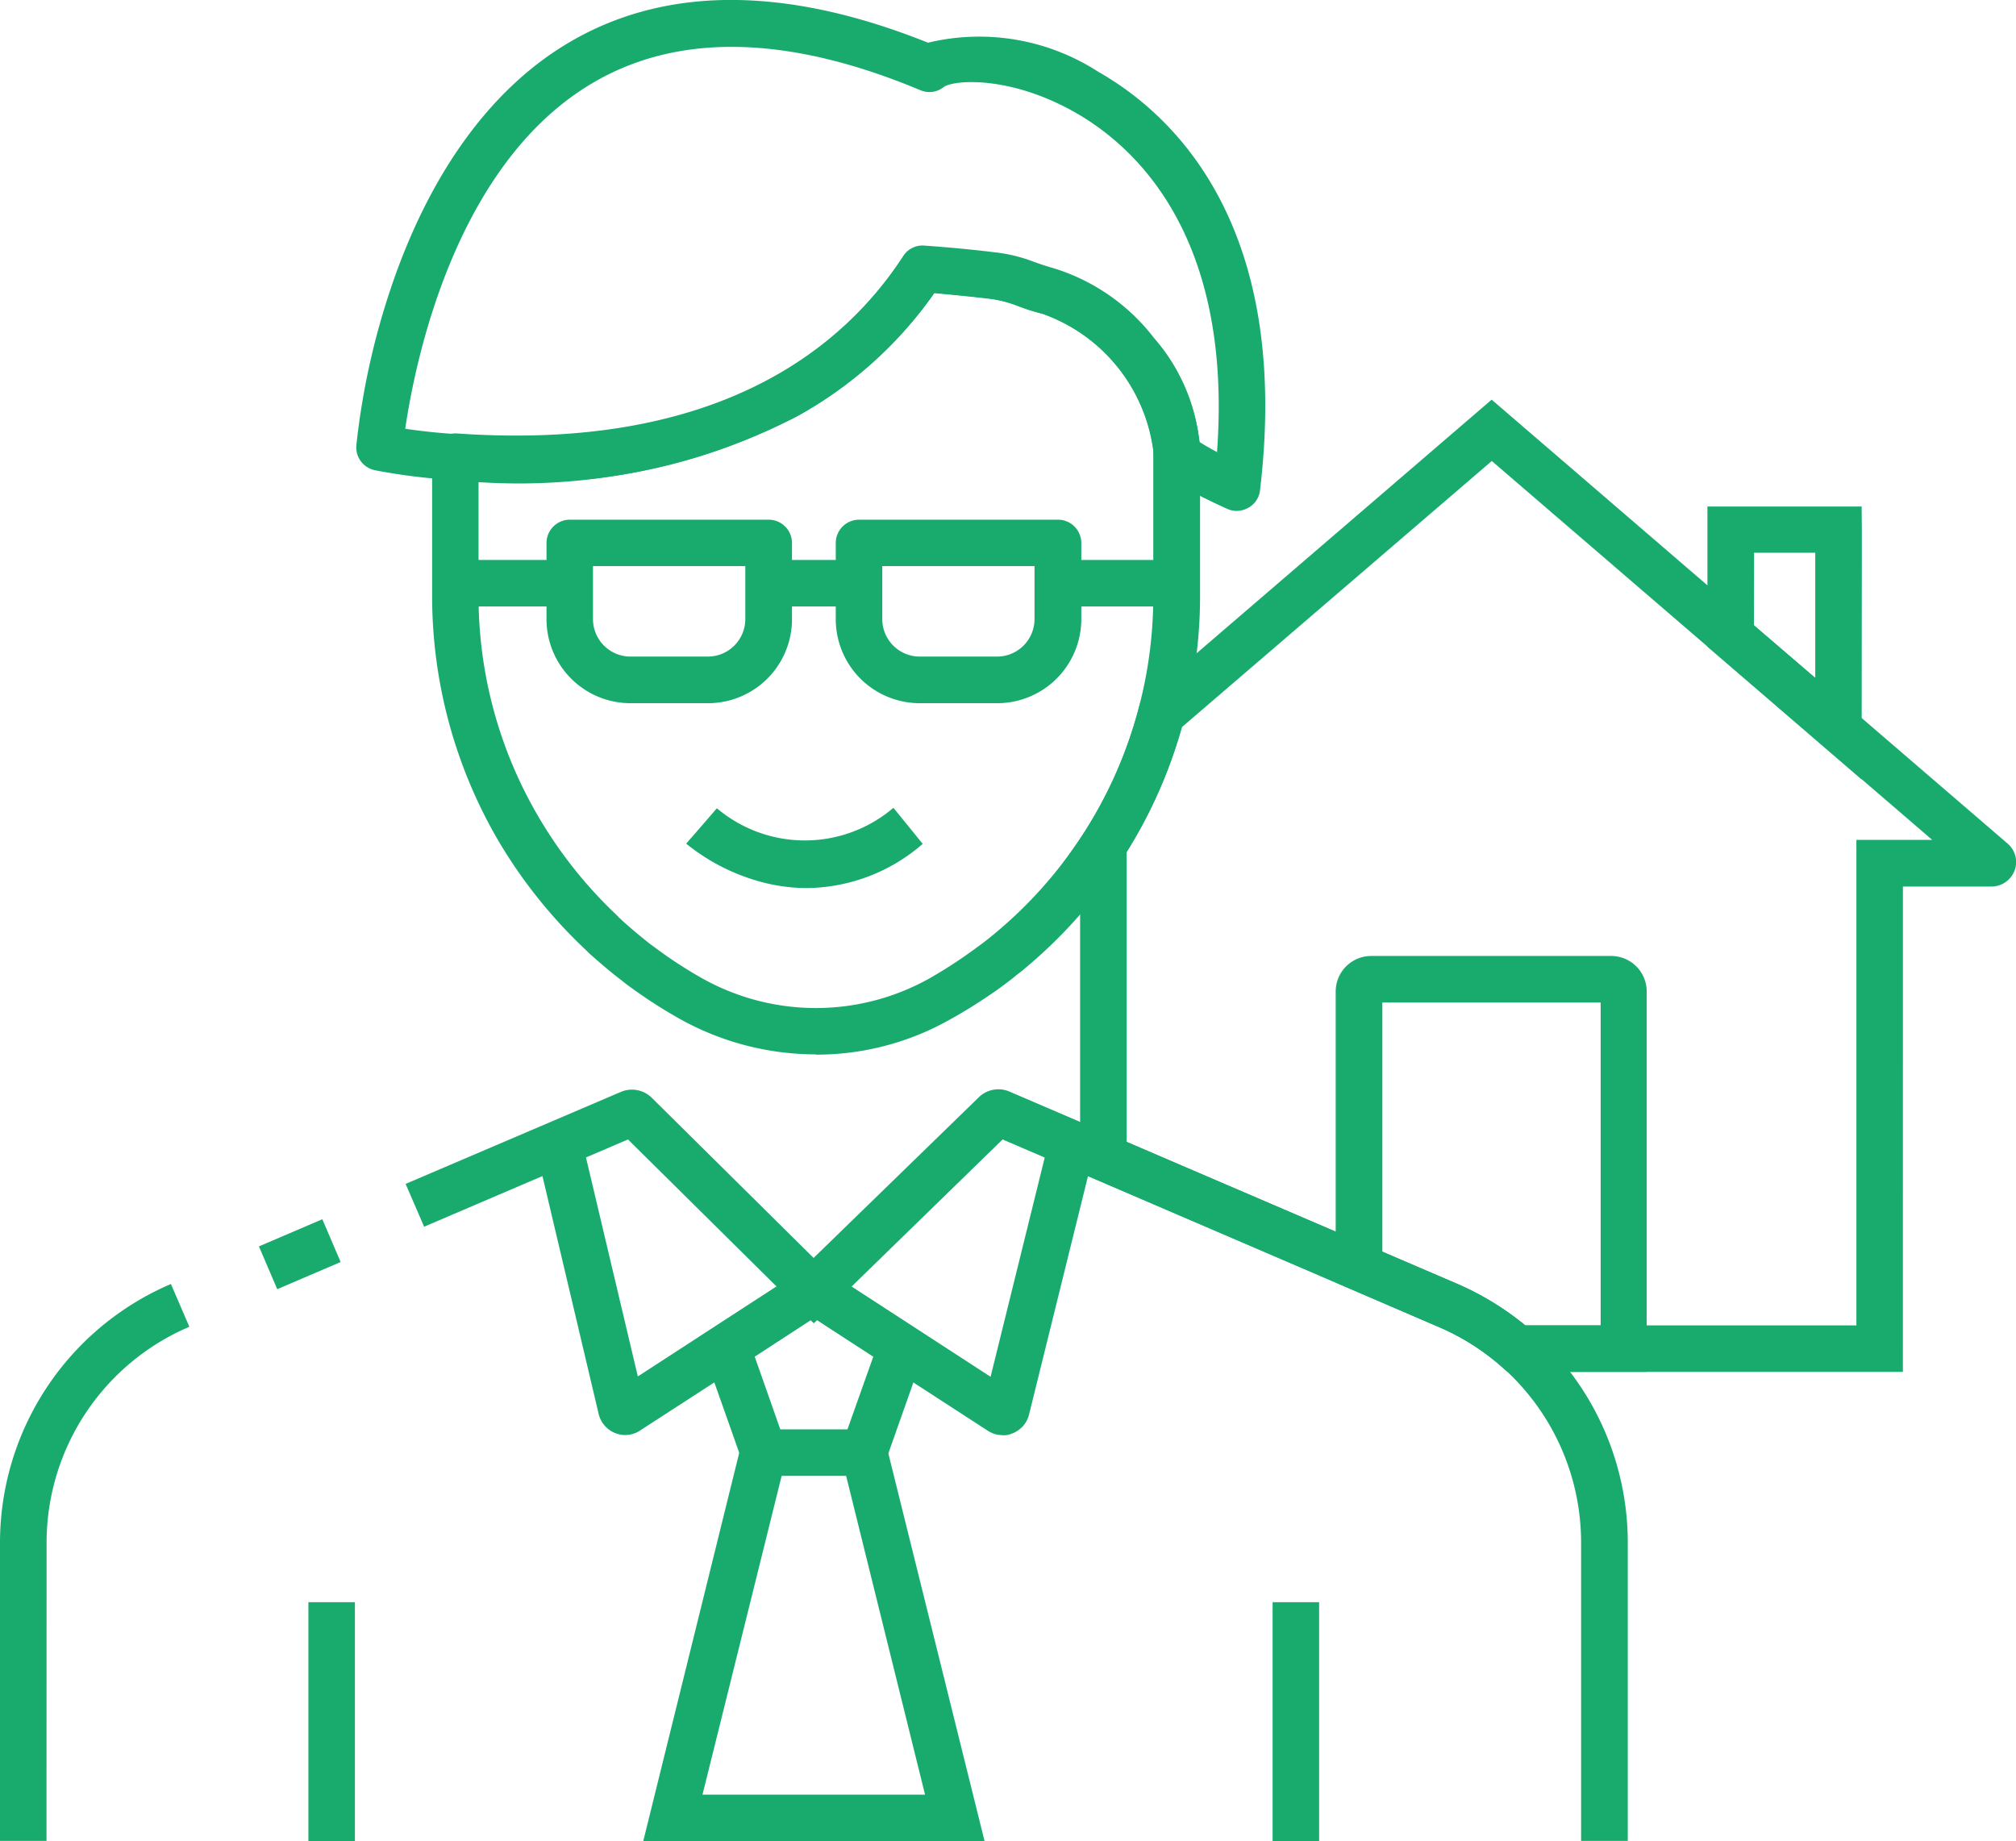 <svg xmlns="http://www.w3.org/2000/svg" width="60.42" height="55.181" viewBox="0 0 60.42 55.181"><defs><style>.a{fill:#18ab6d;}</style></defs><g transform="translate(-7.664 -14.302)"><path class="a" d="M77.282,60.225H65.444l-.2-.173a7.047,7.047,0,0,0-1.873-1.176L52.623,54.255V45.678H51.613l.781-1.1a12.994,12.994,0,0,0,1.985-4.237l.056-.209,10.522-9.045,15.47,13.31a.727.727,0,0,1,.2.808.744.744,0,0,1-.691.474H77.283ZM65.96,58.832h9.929V44.281h2.272l-13.2-11.356L55.675,40.9a14.376,14.376,0,0,1-1.658,3.749v8.683l9.9,4.251a8.647,8.647,0,0,1,2.043,1.246Z" transform="translate(-12.588 -4.807)"/><path class="a" d="M73.1,66.918H68.918l-.2-.173a7.047,7.047,0,0,0-1.873-1.176l-3.08-1.332V55.518a1.065,1.065,0,0,1,1.065-1.065h7.191a1.065,1.065,0,0,1,1.065,1.065l0,11.4Zm-3.657-1.394h2.263V55.847H65.163v7.476l2.235.962a8.445,8.445,0,0,1,2.043,1.24Z" transform="translate(-16.07 -11.5)"/><path class="a" d="M84,43.754l-4.622-3.98v-4.2H84l.006.7Zm-3.228-4.619L82.61,40.71V36.961H80.776Z" transform="translate(-20.542 -6.092)"/><path class="a" d="M20.617,81.594h1.394v7.158H20.617Z" transform="translate(-3.71 -19.274)"/><path class="a" d="M61.324,82.581H59.93V73.647a7.032,7.032,0,0,0-4.265-6.472L42.592,61.558l-5.658,5.511-5.569-5.511-6.11,2.615L24.7,62.89l6.444-2.754a.847.847,0,0,1,.934.173l4.85,4.8L41.873,60.3a.84.84,0,0,1,.934-.173l13.407,5.756A8.639,8.639,0,0,1,58.458,67.3a8.442,8.442,0,0,1,2.871,6.341l0,8.936ZM42.258,61.411Zm.594-.111Z" transform="translate(-4.88 -13.106)"/><path class="a" d="M18.539,66.325l1.9-.814.549,1.282-1.9.814Z" transform="translate(-3.115 -14.668)"/><path class="a" d="M9.058,84.921H7.664V75.993a8.432,8.432,0,0,1,5.123-7.763l.552,1.282a7.036,7.036,0,0,0-4.279,6.481Z" transform="translate(0 -15.446)"/><path class="a" d="M61.113,81.594h1.394v7.158H61.113Z" transform="translate(-15.309 -19.274)"/><path class="a" d="M44.91,86.871H34.68l2.932-11.863,1.36.334L36.456,85.477h6.67L40.617,75.342l1.349-.334Z" transform="translate(-7.738 -17.388)"/><path class="a" d="M44.147,70.948a.789.789,0,0,1-.446-.134l-5.212-3.378-5.212,3.378a.8.8,0,0,1-.747.07.821.821,0,0,1-.488-.571l-1.909-8.078,1.36-.321,1.723,7.275,5.059-3.284h.44L43.788,69.2l1.8-7.289,1.352.334-2,8.089a.812.812,0,0,1-.5.563.653.653,0,0,1-.293.056Zm.315-1.3Z" transform="translate(-6.436 -13.635)"/><path class="a" d="M37.316,48.856a8.38,8.38,0,0,1-4.084-1.065,14.577,14.577,0,0,1-1.435-.92c-.1-.07-.2-.145-.312-.237-.312-.237-.619-.5-.92-.767a1.014,1.014,0,0,1-.111-.106c-.014-.014-.028-.022-.033-.033a14.825,14.825,0,0,1-2.615-3.261,14.537,14.537,0,0,1-1.993-7.345V30.947a.705.705,0,0,1,.747-.7c7.838.552,11.6-2.587,13.374-5.318a.682.682,0,0,1,.636-.312c.711.05,1.422.117,2.1.2a4.6,4.6,0,0,1,1.171.284c.173.061.354.125.619.2a6.032,6.032,0,0,1,2.988,2.085,5.594,5.594,0,0,1,1.38,3.373v4.348a14.223,14.223,0,0,1-.488,3.721,14.373,14.373,0,0,1-2.2,4.688A14.676,14.676,0,0,1,43.554,46.3l-.006.006c-.014.014-.033.028-.05.042l-.006.006c-.006.006-.014.006-.022.014l-.006.006a.44.44,0,0,1-.042.033c-.084.061-.167.134-.251.2-.209.159-.432.329-.663.479-.368.251-.747.488-1.115.691a8.136,8.136,0,0,1-4.078,1.087Zm-5.923-4.12c.033.033.07.061.106.1.273.245.552.479.831.7.106.078.2.145.284.209a12.969,12.969,0,0,0,1.3.836,6.966,6.966,0,0,0,6.8,0c.334-.19.669-.4,1-.627.2-.139.4-.284.6-.432.078-.061.153-.117.229-.181a.136.136,0,0,1,.028-.022l.006-.006c.006-.006.022-.014.028-.022a.535.535,0,0,0,.061-.05,13.114,13.114,0,0,0,4.32-6.751,13.042,13.042,0,0,0,.44-3.367V30.769a5.053,5.053,0,0,0-3.323-4.111,6.235,6.235,0,0,1-.747-.237A3.585,3.585,0,0,0,42.5,26.2q-.8-.092-1.639-.167a12.239,12.239,0,0,1-4.125,3.7A17.165,17.165,0,0,1,28.291,31.7c-.354,0-.719-.006-1.087-.022v3.434a13.055,13.055,0,0,0,1.806,6.64,13.322,13.322,0,0,0,2.375,2.969.039.039,0,0,0,.008.014ZM31.533,44.926ZM31.31,44.667Z" transform="translate(-5.198 -2.954)"/><path class="a" d="M49.015,29.615a.714.714,0,0,1-.284-.061c-2.035-.92-2.124-1.277-2.188-1.533a.689.689,0,0,1-.022-.167V27.82A5.053,5.053,0,0,0,43.2,23.709a6.236,6.236,0,0,1-.747-.237,3.585,3.585,0,0,0-.864-.217c-.524-.061-1.073-.117-1.639-.167a12.239,12.239,0,0,1-4.125,3.7,18.306,18.306,0,0,1-10.272,1.9,17.763,17.763,0,0,1-2.369-.293.7.7,0,0,1-.557-.739,22.116,22.116,0,0,1,1.031-4.705c1.137-3.387,2.941-5.915,5.232-7.308,2.9-1.77,6.564-1.789,10.871-.061a6.567,6.567,0,0,1,5.1.87c2.224,1.263,5.8,4.571,4.85,12.543a.685.685,0,0,1-.348.524.741.741,0,0,1-.346.095Zm-1.109-2.063c.117.078.3.181.516.3.474-6.461-2.425-9.142-4.251-10.18-1.985-1.129-3.679-.97-3.944-.758a.689.689,0,0,1-.7.089c-4-1.672-7.331-1.728-9.909-.159-4.075,2.475-5.24,8.368-5.525,10.308.842.125,1.519.159,1.527.159h.022c7.838.552,11.6-2.587,13.374-5.318a.682.682,0,0,1,.636-.312c.725.056,1.435.125,2.1.2a4.6,4.6,0,0,1,1.171.284c.173.061.354.125.619.2a6.032,6.032,0,0,1,2.988,2.085A5.775,5.775,0,0,1,47.9,27.552Z" transform="translate(-4.284)"/><path class="a" d="M40.1,50.636a5.288,5.288,0,0,1-1.455-.209,6.055,6.055,0,0,1-2.16-1.123l.92-1.054-.46.524.46-.53a4.088,4.088,0,0,0,5.291-.014l.878,1.081A5.368,5.368,0,0,1,40.1,50.636Z" transform="translate(-8.256 -9.718)"/><path class="a" d="M35.451,41.63H33.132a2.518,2.518,0,0,1-2.514-2.514V36.83a.7.7,0,0,1,.7-.7h5.957a.7.7,0,0,1,.7.7v2.286a2.517,2.517,0,0,1-2.517,2.514Zm-3.44-4.109V39.11a1.124,1.124,0,0,0,1.123,1.123h2.319a1.124,1.124,0,0,0,1.123-1.123V37.521Z" transform="translate(-6.575 -6.253)"/><path class="a" d="M47.6,41.63H45.28a2.518,2.518,0,0,1-2.514-2.514V36.83a.7.7,0,0,1,.7-.7h5.959a.7.7,0,0,1,.7.7v2.286A2.521,2.521,0,0,1,47.6,41.63Zm-3.44-4.109V39.11a1.124,1.124,0,0,0,1.123,1.123H47.6a1.124,1.124,0,0,0,1.123-1.123V37.521Z" transform="translate(-10.054 -6.253)"/><path class="a" d="M39.941,37.82H42.65v1.394H39.941Z" transform="translate(-9.245 -6.736)"/><path class="a" d="M52.09,37.82h3.568v1.394H52.09Z" transform="translate(-12.725 -6.736)"/><path class="a" d="M26.789,37.82h3.434v1.394H26.789Z" transform="translate(-5.478 -6.736)"/><path class="a" d="M42.454,73.783H38.468L37,69.635l3.239-2.1h.44l3.239,2.1Zm-3-1.394h2.012l.775-2.18-1.778-1.157-1.776,1.157Z" transform="translate(-8.404 -15.248)"/></g></svg>